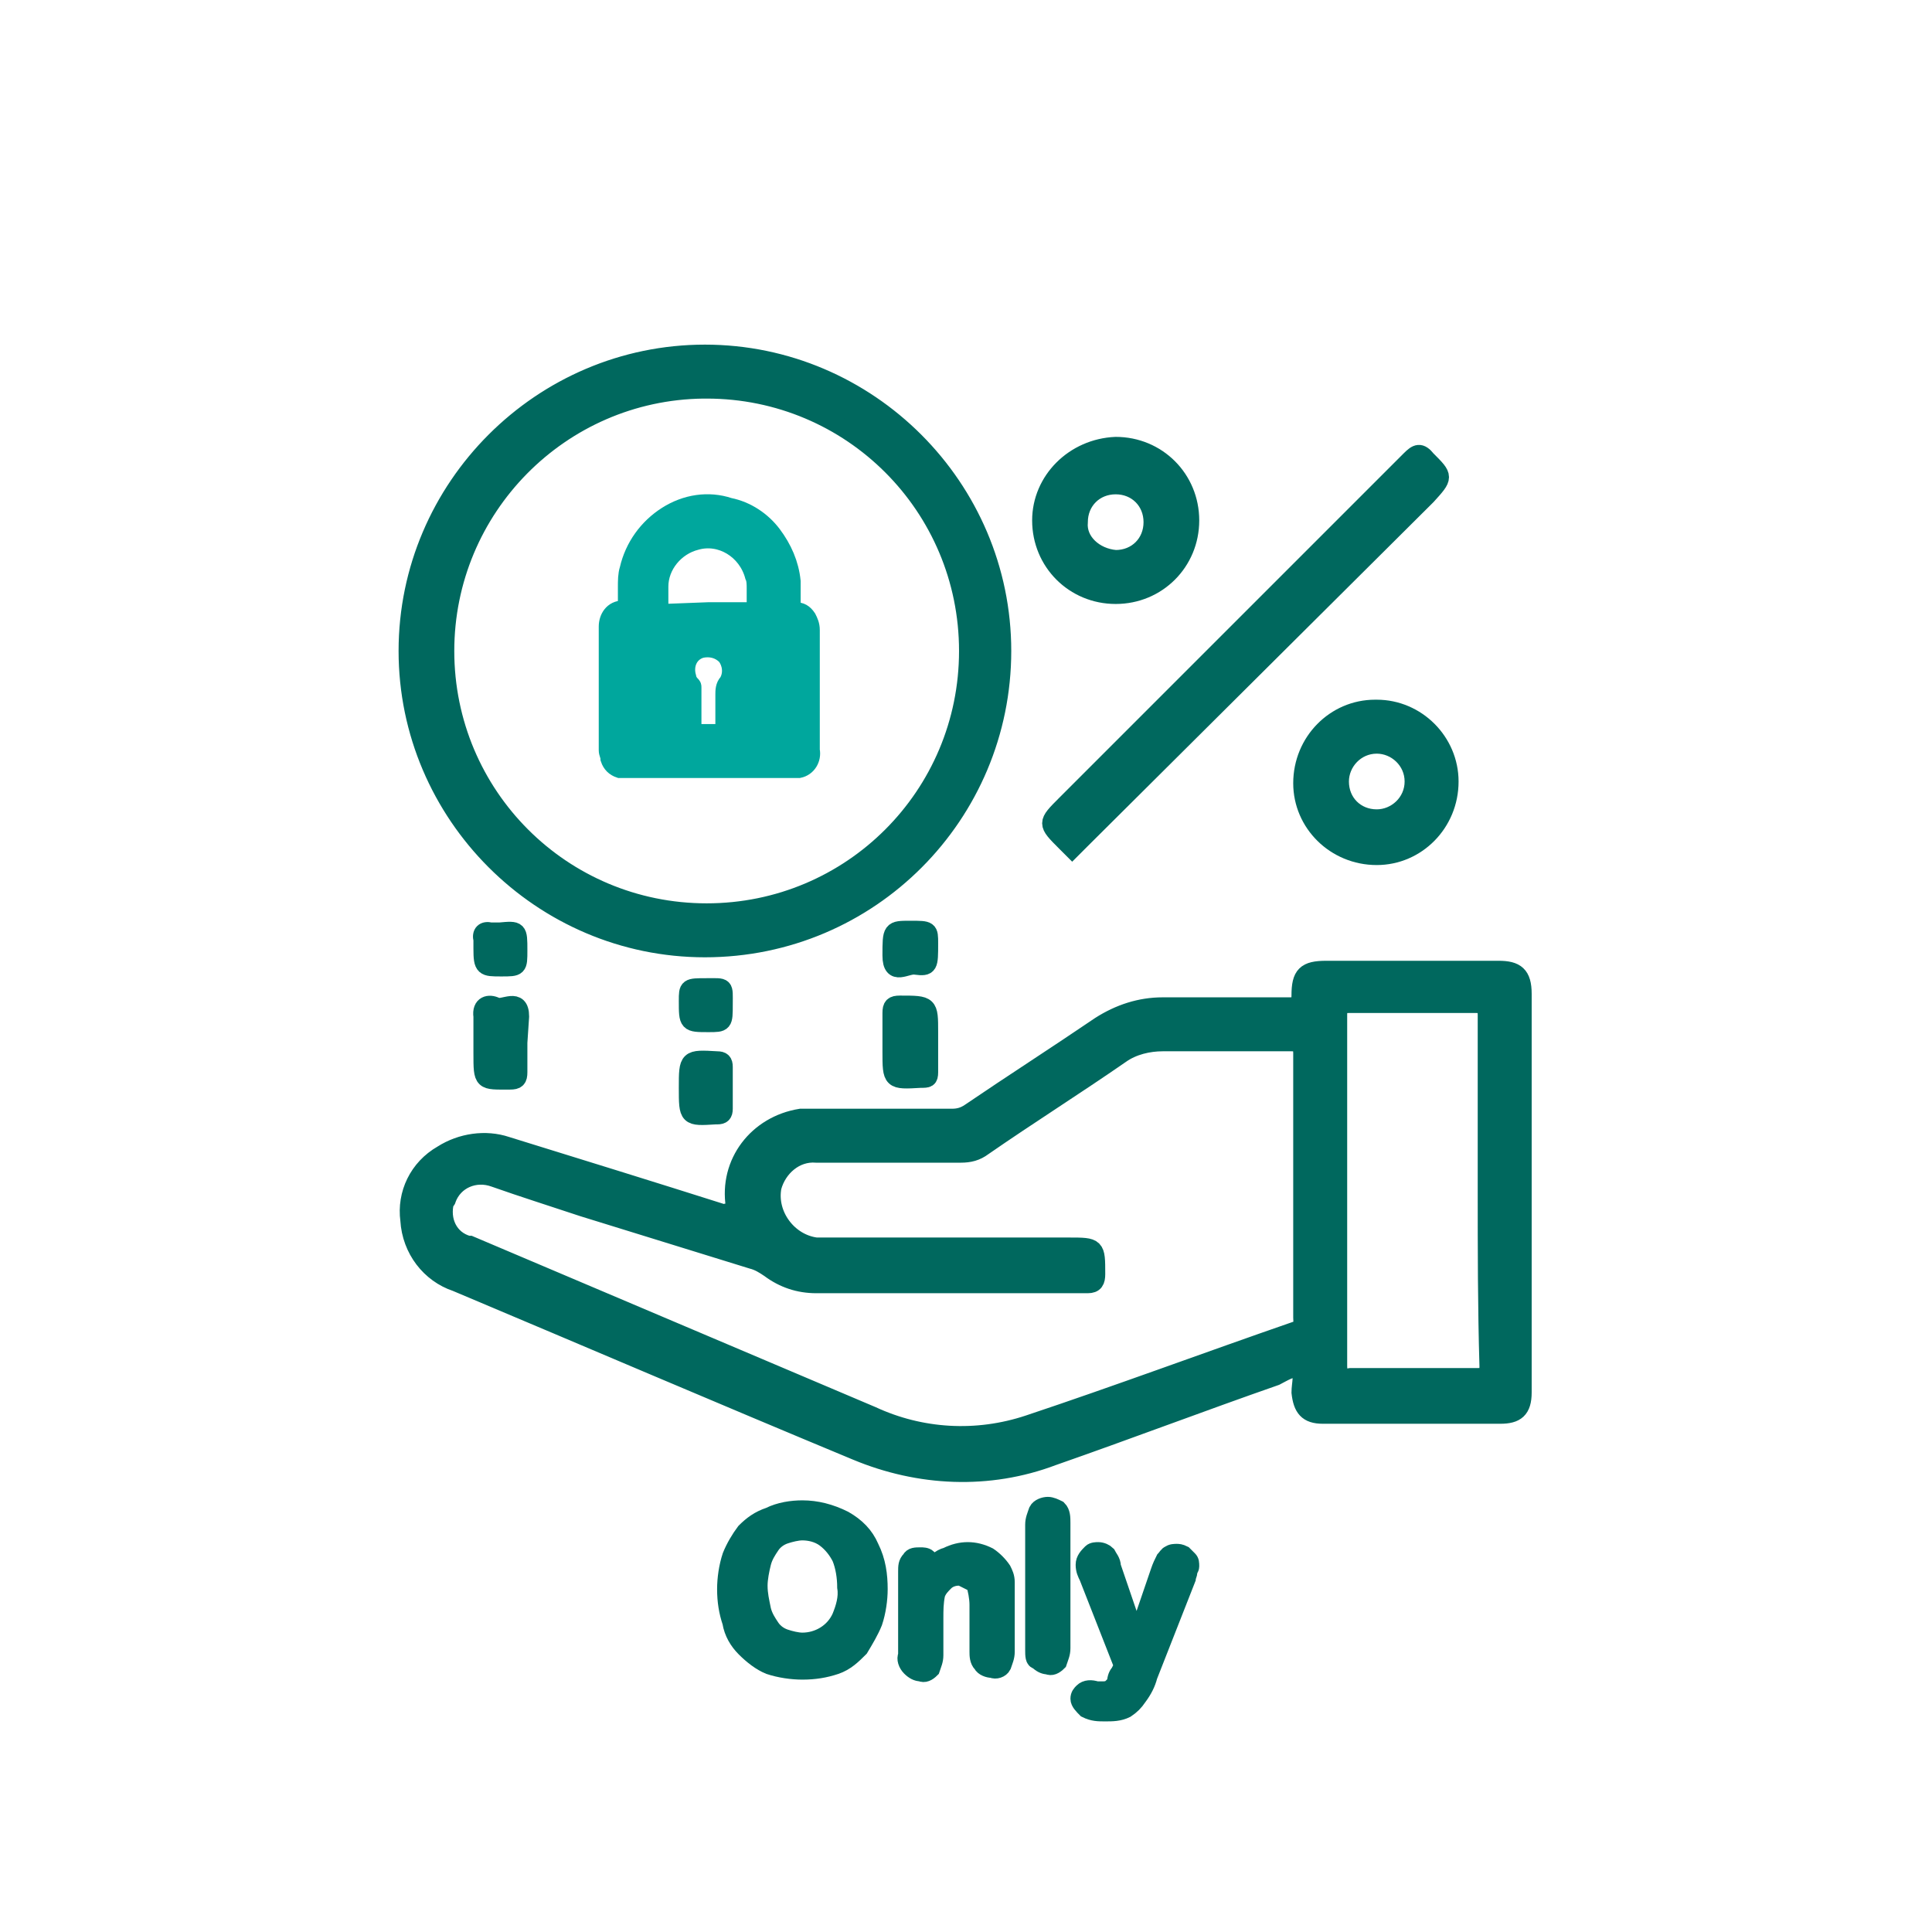 <?xml version="1.0" encoding="utf-8"?>
<!-- Generator: Adobe Illustrator 25.1.0, SVG Export Plug-In . SVG Version: 6.00 Build 0)  -->
<svg version="1.1" id="Layer_1" xmlns="http://www.w3.org/2000/svg" xmlns:xlink="http://www.w3.org/1999/xlink" x="0px" y="0px"
	 viewBox="0 0 111 111" style="enable-background:new 0 0 111 111;" xml:space="preserve">
<style type="text/css">
	.st0{fill:#00A79D;stroke:#00A79D;stroke-miterlimit:10;}
	.st1{fill:#00685E;stroke:#00685E;stroke-miterlimit:10;}
</style>
<path class="st0" d="M45.9,44.2H35.6c-0.3-0.1-0.5-0.3-0.6-0.6c0-0.2-0.1-0.3-0.1-0.5v-6.9c0,0,0-0.1,0-0.2c0-0.5,0.3-1,0.9-1
	c0,0,0.1,0,0.1,0c0.1,0,0.1,0,0.1-0.1v-1.2c0-0.3,0-0.7,0.1-1c0.3-1.3,1.1-2.4,2.2-3.1c1.1-0.7,2.4-0.9,3.6-0.5
	c1,0.2,1.9,0.8,2.5,1.6c0.6,0.8,1,1.7,1.1,2.7c0,0.5,0,1,0,1.5c0,0.2,0,0.2,0.2,0.2c0.3,0,0.5,0.1,0.7,0.4c0.1,0.2,0.2,0.4,0.2,0.7
	c0,2.3,0,4.6,0,6.9C46.7,43.6,46.4,44.1,45.9,44.2z M40.7,35.1h2.6c0.1,0,0.1,0,0.1-0.1c0-0.4,0-0.8,0-1.2c0-0.2,0-0.5-0.1-0.7
	c-0.4-1.5-1.9-2.4-3.3-2c-1.2,0.3-2.1,1.4-2.1,2.6c0,0.5,0,0.9,0,1.3c0,0.1,0,0.2,0.2,0.2L40.7,35.1z M39.8,40.7c0,0.3,0,0.6,0,0.9
	c0,0.3,0.1,0.5,0.4,0.5c0,0,0.1,0,0.1,0h0.8c0.3,0,0.5-0.1,0.5-0.4c0-0.1,0-0.1,0-0.2v-1.6c0-0.2,0-0.5,0.2-0.7
	c0.3-0.5,0.2-1.1-0.1-1.5c-0.4-0.4-0.9-0.5-1.4-0.4c-0.7,0.2-1,0.9-0.8,1.6c0,0.1,0.1,0.3,0.2,0.4c0.1,0.1,0.1,0.1,0.1,0.2
	C39.8,40.1,39.8,40.4,39.8,40.7L39.8,40.7z"/>
<path class="st1" d="M46.1,86.7c0.8,0,1.6,0.2,2.4,0.6c0.7,0.4,1.2,0.9,1.5,1.6c0.4,0.8,0.5,1.6,0.5,2.4c0,0.6-0.1,1.3-0.3,1.9
	c-0.2,0.5-0.5,1-0.8,1.5c-0.4,0.4-0.8,0.8-1.4,1c-0.6,0.2-1.2,0.3-1.9,0.3c-0.6,0-1.3-0.1-1.9-0.3c-0.5-0.2-1-0.6-1.4-1
	c-0.4-0.4-0.7-0.9-0.8-1.5c-0.2-0.6-0.3-1.2-0.3-1.9c0-0.6,0.1-1.3,0.3-1.9c0.2-0.5,0.5-1,0.8-1.4c0.4-0.4,0.8-0.7,1.4-0.9
	C44.8,86.8,45.5,86.7,46.1,86.7z M48.6,91.2c0-0.6-0.1-1.2-0.3-1.7c-0.2-0.4-0.5-0.8-0.9-1.1c-0.4-0.3-0.9-0.4-1.3-0.4
	c-0.3,0-0.7,0.1-1,0.2c-0.3,0.1-0.6,0.3-0.8,0.6c-0.2,0.3-0.4,0.6-0.5,1c-0.1,0.4-0.2,0.9-0.2,1.3c0,0.5,0.1,0.9,0.2,1.4
	c0.1,0.4,0.3,0.7,0.5,1c0.2,0.3,0.5,0.5,0.8,0.6c0.3,0.1,0.7,0.2,1,0.2c0.9,0,1.8-0.5,2.2-1.4C48.5,92.4,48.7,91.8,48.6,91.2z"/>
<path class="st1" d="M53.4,90v0.2c0.3-0.4,0.6-0.7,1-0.8c0.4-0.2,0.8-0.3,1.2-0.3c0.4,0,0.8,0.1,1.2,0.3c0.3,0.2,0.6,0.5,0.8,0.8
	c0.1,0.2,0.2,0.4,0.2,0.7c0,0.3,0,0.6,0,0.9v3.1c0,0.3-0.1,0.5-0.2,0.8c-0.1,0.2-0.4,0.3-0.6,0.2c-0.2,0-0.5-0.1-0.6-0.3
	c-0.2-0.2-0.2-0.5-0.2-0.7v-2.7c0-0.4-0.1-0.9-0.2-1.2c-0.2-0.3-0.5-0.5-0.9-0.4c-0.3,0-0.6,0.1-0.8,0.3c-0.2,0.2-0.4,0.4-0.5,0.7
	c-0.1,0.5-0.1,0.9-0.1,1.4v2.1c0,0.3-0.1,0.5-0.2,0.8c-0.2,0.2-0.4,0.3-0.6,0.2c-0.2,0-0.4-0.1-0.6-0.3c-0.2-0.2-0.3-0.5-0.2-0.7
	v-4.8c0-0.3,0-0.5,0.2-0.7c0.1-0.2,0.3-0.2,0.6-0.2c0.1,0,0.3,0,0.4,0.1c0.1,0.1,0.2,0.2,0.3,0.3C53.4,89.7,53.4,89.8,53.4,90z"/>
<path class="st1" d="M59.4,94.8v-7.2c0-0.3,0.1-0.5,0.2-0.8c0.1-0.2,0.4-0.3,0.6-0.3c0.2,0,0.4,0.1,0.6,0.2c0.2,0.2,0.2,0.5,0.2,0.8
	v7.2c0,0.3-0.1,0.5-0.2,0.8c-0.2,0.2-0.4,0.3-0.6,0.2c-0.2,0-0.4-0.1-0.6-0.3C59.4,95.4,59.4,95.1,59.4,94.8z"/>
<path class="st1" d="M64.3,96.1l0.2-0.4l-2-5.1c-0.1-0.2-0.2-0.4-0.2-0.7c0-0.3,0.2-0.5,0.4-0.7c0.1-0.1,0.3-0.1,0.4-0.1
	c0.2,0,0.4,0.1,0.5,0.2c0.1,0.2,0.3,0.4,0.3,0.7l1.4,4.1l1.3-3.8c0.1-0.3,0.2-0.5,0.3-0.7c0.1-0.1,0.2-0.3,0.3-0.3
	c0.1-0.1,0.3-0.1,0.4-0.1c0.1,0,0.2,0,0.4,0.1c0.1,0.1,0.2,0.2,0.3,0.3c0.1,0.1,0.1,0.2,0.1,0.4c0,0.1-0.1,0.2-0.1,0.3
	c0,0.1-0.1,0.3-0.1,0.4l-2.2,5.6c-0.1,0.4-0.3,0.8-0.6,1.2c-0.2,0.3-0.4,0.5-0.7,0.7c-0.4,0.2-0.8,0.2-1.2,0.2c-0.4,0-0.7,0-1.1-0.2
	C62.2,98,62,97.8,62,97.6c0-0.2,0.1-0.3,0.2-0.4c0.2-0.2,0.5-0.2,0.8-0.1h0.3c0.2,0,0.3,0,0.5-0.1c0.1-0.1,0.2-0.2,0.3-0.3
	C64.1,96.4,64.2,96.2,64.3,96.1z"/>
<path class="st1" d="M42.2,69.7c0.1-0.2,0-0.3,0-0.4c-0.4-2.5,1.3-4.7,3.8-5.1c0.2,0,0.5,0,0.7,0c2.7,0,5.3,0,8,0
	c0.4,0,0.7-0.1,1-0.3c2.5-1.7,5-3.3,7.5-5c1.1-0.7,2.3-1.1,3.6-1.1c2.4,0,4.9,0,7.3,0c0.5,0,0.6-0.1,0.6-0.6c0-1.2,0.3-1.5,1.5-1.5
	h9.9c1,0,1.4,0.3,1.4,1.4v22.9c0,1-0.4,1.3-1.3,1.3H76c-0.9,0-1.2-0.4-1.3-1.3c0-0.5,0.2-1.1-0.1-1.3s-0.9,0.2-1.3,0.4
	c-4.3,1.5-8.5,3.1-12.8,4.6c-3.7,1.4-7.7,1.2-11.3-0.3c-7.7-3.2-15.4-6.5-23-9.7c-1.5-0.5-2.6-1.9-2.7-3.6c-0.2-1.5,0.5-3,1.9-3.8
	c1.1-0.7,2.5-0.9,3.7-0.5c4.2,1.3,8.4,2.6,12.5,3.9C41.8,69.6,42,69.6,42.2,69.7z M54.7,71.6h6.7c1.6,0,1.6,0,1.6,1.6
	c0,0.4-0.1,0.6-0.5,0.6c-5.2,0-10.4,0-15.6,0c-1,0-1.9-0.3-2.7-0.9c-0.3-0.2-0.6-0.4-1-0.5l-9.7-3c-1.8-0.6-3.4-1.1-5.1-1.7
	c-1.1-0.4-2.3,0.1-2.7,1.2c0,0,0,0.1-0.1,0.1c-0.3,1.1,0.2,2.2,1.3,2.5c0,0,0,0,0.1,0l23.1,9.8c2.8,1.3,6,1.5,9,0.5
	c5.1-1.7,10.2-3.6,15.4-5.4c0.4-0.1,0.3-0.4,0.3-0.7c0-5.1,0-10.2,0-15.2c0-0.5-0.2-0.6-0.6-0.6c-2.5,0-5,0-7.4,0
	c-0.8,0-1.7,0.2-2.4,0.7c-2.6,1.8-5.3,3.5-7.9,5.3c-0.4,0.3-0.8,0.4-1.3,0.4c-2.8,0-5.6,0-8.3,0c-1.2-0.1-2.2,0.8-2.5,1.9
	c-0.3,1.6,0.9,3.2,2.5,3.4c0,0,0.1,0,0.2,0C49.6,71.6,52.2,71.6,54.7,71.6z M85.4,68.4L85.4,68.4c0-3.4,0-6.7,0-10.1
	c0-0.5-0.2-0.6-0.6-0.6c-2.4,0-4.9,0-7.3,0c-0.5,0-0.6,0.1-0.6,0.6c0,6.7,0,13.4,0,20.2c0,0.5,0.2,0.7,0.7,0.6c2.4,0,4.9,0,7.3,0
	c0.5,0,0.6-0.1,0.6-0.6C85.4,75.1,85.4,71.8,85.4,68.4L85.4,68.4z"/>
<path class="st1" d="M23.4,37.4c0-9.4,7.7-17.1,17.1-17.1S57.6,28,57.6,37.4S50,54.5,40.5,54.5c0,0,0,0,0,0
	C31.1,54.5,23.4,46.8,23.4,37.4z M25.6,37.4c0,8.3,6.7,15,15,15c8.3,0,15-6.7,15-15c0-8.3-6.7-15-15-15c-0.1,0-0.1,0-0.2,0
	C32.2,22.5,25.6,29.2,25.6,37.4L25.6,37.4z"/>
<path class="st1" d="M61.6,48.8l-0.4-0.4c-1.1-1.1-1.1-1.1,0-2.2c6.6-6.6,13.2-13.2,19.8-19.8c0.4-0.4,0.6-0.5,1,0c1,1,1,1,0,2.1
	L62.1,48.3L61.6,48.8z"/>
<path class="st1" d="M64.1,25.6c2.4,0,4.3,1.9,4.3,4.3c0,2.4-1.9,4.3-4.3,4.3c-2.4,0-4.3-1.9-4.3-4.3C59.8,27.6,61.7,25.7,64.1,25.6
	C64.1,25.6,64.1,25.6,64.1,25.6z M64.1,32.1c1.2,0,2.1-0.9,2.1-2.1c0-1.2-0.9-2.1-2.1-2.1c-1.2,0-2.1,0.9-2.1,2.1
	C61.9,31.1,62.9,32,64.1,32.1L64.1,32.1z"/>
<path class="st1" d="M83.3,44.9c0,2.4-1.9,4.3-4.2,4.3c-2.4,0-4.3-1.9-4.3-4.2c0-2.4,1.9-4.3,4.2-4.3c0,0,0.1,0,0.1,0
	C81.4,40.7,83.3,42.6,83.3,44.9z M81.2,44.9c0-1.2-1-2.1-2.1-2.1c-1.2,0-2.1,1-2.1,2.1c0,1.2,0.9,2.1,2.1,2.1
	C80.2,47,81.2,46.1,81.2,44.9C81.2,44.9,81.2,44.9,81.2,44.9z"/>
<path class="st1" d="M29.8,59.9c0,0.6,0,1.1,0,1.7c0,0.4-0.1,0.5-0.5,0.5c-1.6,0-1.6,0.1-1.6-1.6c0-0.7,0-1.4,0-2.1
	c-0.1-0.7,0.4-0.8,0.8-0.6s1.4-0.6,1.4,0.6L29.8,59.9z"/>
<path class="st1" d="M53.4,59.9c0,0.6,0,1.1,0,1.7c0,0.4-0.1,0.4-0.5,0.4c-1.7,0.1-1.7,0.1-1.7-1.6c0-0.7,0-1.5,0-2.2
	c0-0.4,0.1-0.5,0.5-0.5c1.7,0,1.7,0,1.7,1.6L53.4,59.9z"/>
<path class="st1" d="M39.5,62.5c0-1.7,0-1.7,1.7-1.6c0.3,0,0.4,0.1,0.4,0.4c0,0.8,0,1.6,0,2.4c0,0.3-0.1,0.4-0.4,0.4h-0.1
	C39.5,64.2,39.5,64.2,39.5,62.5z"/>
<path class="st1" d="M29.8,54.6c0,1,0,1-1,1s-1.1,0-1.1-1.1c0-0.2,0-0.4,0-0.5c-0.1-0.4,0.1-0.6,0.5-0.5c0.2,0,0.3,0,0.5,0
	C29.8,53.4,29.8,53.4,29.8,54.6z"/>
<path class="st1" d="M52.3,53.4c1.1,0,1.1,0,1.1,0.8c0,1.3,0,1.4-0.8,1.3c-0.5-0.1-1.4,0.7-1.4-0.6C51.2,53.4,51.2,53.4,52.3,53.4z"
	/>
<path class="st1" d="M41.6,57.7c0,1.1,0,1.1-0.9,1.1c-1.2,0-1.2,0-1.2-1.3c0-0.8,0-0.8,1.1-0.8S41.6,56.6,41.6,57.7z"/>
</svg>
